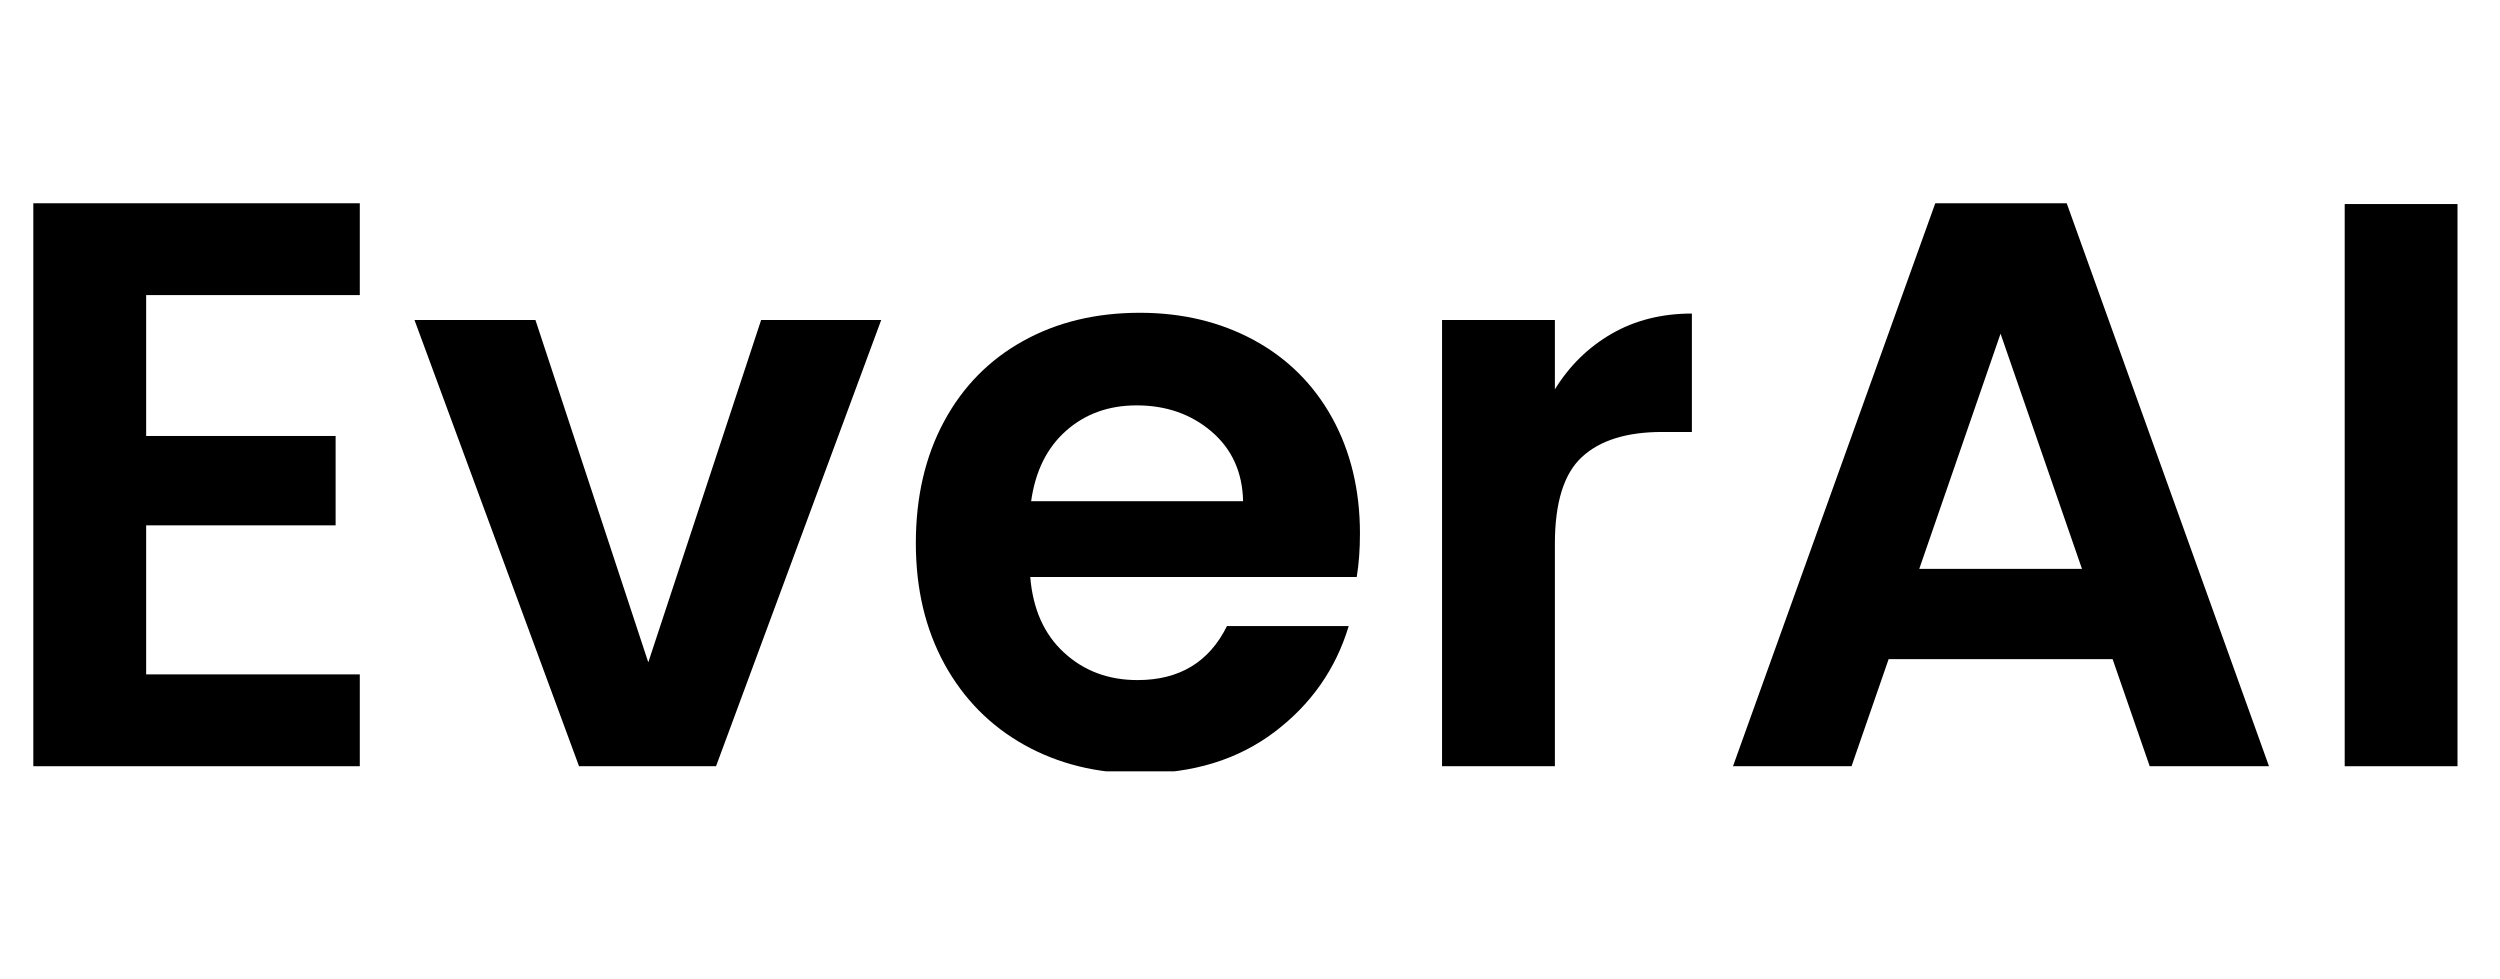 <svg xmlns="http://www.w3.org/2000/svg" xmlns:xlink="http://www.w3.org/1999/xlink" width="383" zoomAndPan="magnify" viewBox="0 0 287.25 112.5" height="150" preserveAspectRatio="xMidYMid meet" version="1.2"><defs><clipPath id="48ad8a32cf"><path d="M 3 23 L 42 23 L 42 88.625 L 3 88.625 Z M 3 23 "/></clipPath><clipPath id="168f258007"><path d="M 47 36 L 102 36 L 102 88.625 L 47 88.625 Z M 47 36 "/></clipPath><clipPath id="181142c108"><path d="M 105 35 L 157 35 L 157 88.625 L 105 88.625 Z M 105 35 "/></clipPath><clipPath id="570b5cce28"><path d="M 165 36 L 195 36 L 195 88.625 L 165 88.625 Z M 165 36 "/></clipPath><clipPath id="10964c26e7"><path d="M 199 23 L 261 23 L 261 88.625 L 199 88.625 Z M 199 23 "/></clipPath><clipPath id="8e0f74062c"><path d="M 269 23 L 282.977 23 L 282.977 88.625 L 269 88.625 Z M 269 23 "/></clipPath></defs><g id="421bc83859"><g clip-rule="nonzero" clip-path="url(#48ad8a32cf)"><path style=" stroke:none;fill-rule:nonzero;fill:#000000;fill-opacity:1;" d="M 16.793 33.906 L 16.793 50.094 L 38.562 50.094 L 38.562 60.363 L 16.793 60.363 L 16.793 77.488 L 41.34 77.488 L 41.34 88.039 L 3.828 88.039 L 3.828 23.355 L 41.34 23.355 L 41.34 33.906 Z M 16.793 33.906 "/></g><g clip-rule="nonzero" clip-path="url(#168f258007)"><path style=" stroke:none;fill-rule:nonzero;fill:#000000;fill-opacity:1;" d="M 74.488 76.105 L 87.453 36.77 L 101.25 36.77 L 82.273 88.039 L 66.531 88.039 L 47.625 36.77 L 61.523 36.77 Z M 74.488 76.105 "/></g><g clip-rule="nonzero" clip-path="url(#181142c108)"><path style=" stroke:none;fill-rule:nonzero;fill:#000000;fill-opacity:1;" d="M 156.258 61.297 C 156.258 63.148 156.133 64.816 155.887 66.297 L 118.375 66.297 C 118.68 70 119.977 72.898 122.266 74.992 C 124.551 77.094 127.363 78.141 130.699 78.141 C 135.512 78.141 138.934 76.074 140.977 71.938 L 154.965 71.938 C 153.48 76.875 150.637 80.93 146.441 84.105 C 142.242 87.281 137.086 88.867 130.969 88.867 C 126.035 88.867 121.613 87.777 117.691 85.59 C 113.77 83.395 110.711 80.293 108.512 76.285 C 106.324 72.277 105.23 67.656 105.23 62.41 C 105.23 57.098 106.309 52.438 108.469 48.434 C 110.625 44.426 113.652 41.348 117.543 39.188 C 121.434 37.02 125.906 35.938 130.969 35.938 C 135.844 35.938 140.219 36.988 144.082 39.082 C 147.941 41.184 150.934 44.16 153.066 48.016 C 155.191 51.875 156.258 56.305 156.258 61.297 Z M 142.832 57.59 C 142.762 54.266 141.555 51.602 139.211 49.59 C 136.863 47.582 133.988 46.578 130.598 46.578 C 127.387 46.578 124.684 47.555 122.488 49.5 C 120.297 51.441 118.961 54.137 118.477 57.59 Z M 142.832 57.59 "/></g><g clip-rule="nonzero" clip-path="url(#570b5cce28)"><path style=" stroke:none;fill-rule:nonzero;fill:#000000;fill-opacity:1;" d="M 178.656 44.738 C 180.328 42.02 182.508 39.887 185.191 38.34 C 187.871 36.797 190.941 36.027 194.398 36.027 L 194.398 49.633 L 190.984 49.633 C 186.902 49.633 183.828 50.594 181.762 52.512 C 179.688 54.422 178.656 57.75 178.656 62.5 L 178.656 88.039 L 165.691 88.039 L 165.691 36.77 L 178.656 36.77 Z M 178.656 44.738 "/></g><g clip-rule="nonzero" clip-path="url(#10964c26e7)"><path style=" stroke:none;fill-rule:nonzero;fill:#000000;fill-opacity:1;" d="M 242.738 75.734 L 217.004 75.734 L 212.742 88.039 L 199.121 88.039 L 222.363 23.355 L 237.465 23.355 L 260.707 88.039 L 247 88.039 Z M 239.219 65.363 L 229.863 38.34 L 220.523 65.363 Z M 239.219 65.363 "/></g><g clip-rule="nonzero" clip-path="url(#8e0f74062c)"><path style=" stroke:none;fill-rule:nonzero;fill:#000000;fill-opacity:1;" d="M 269.406 23.445 L 282.367 23.445 L 282.367 88.039 L 269.406 88.039 Z M 269.406 23.445 "/></g></g></svg>